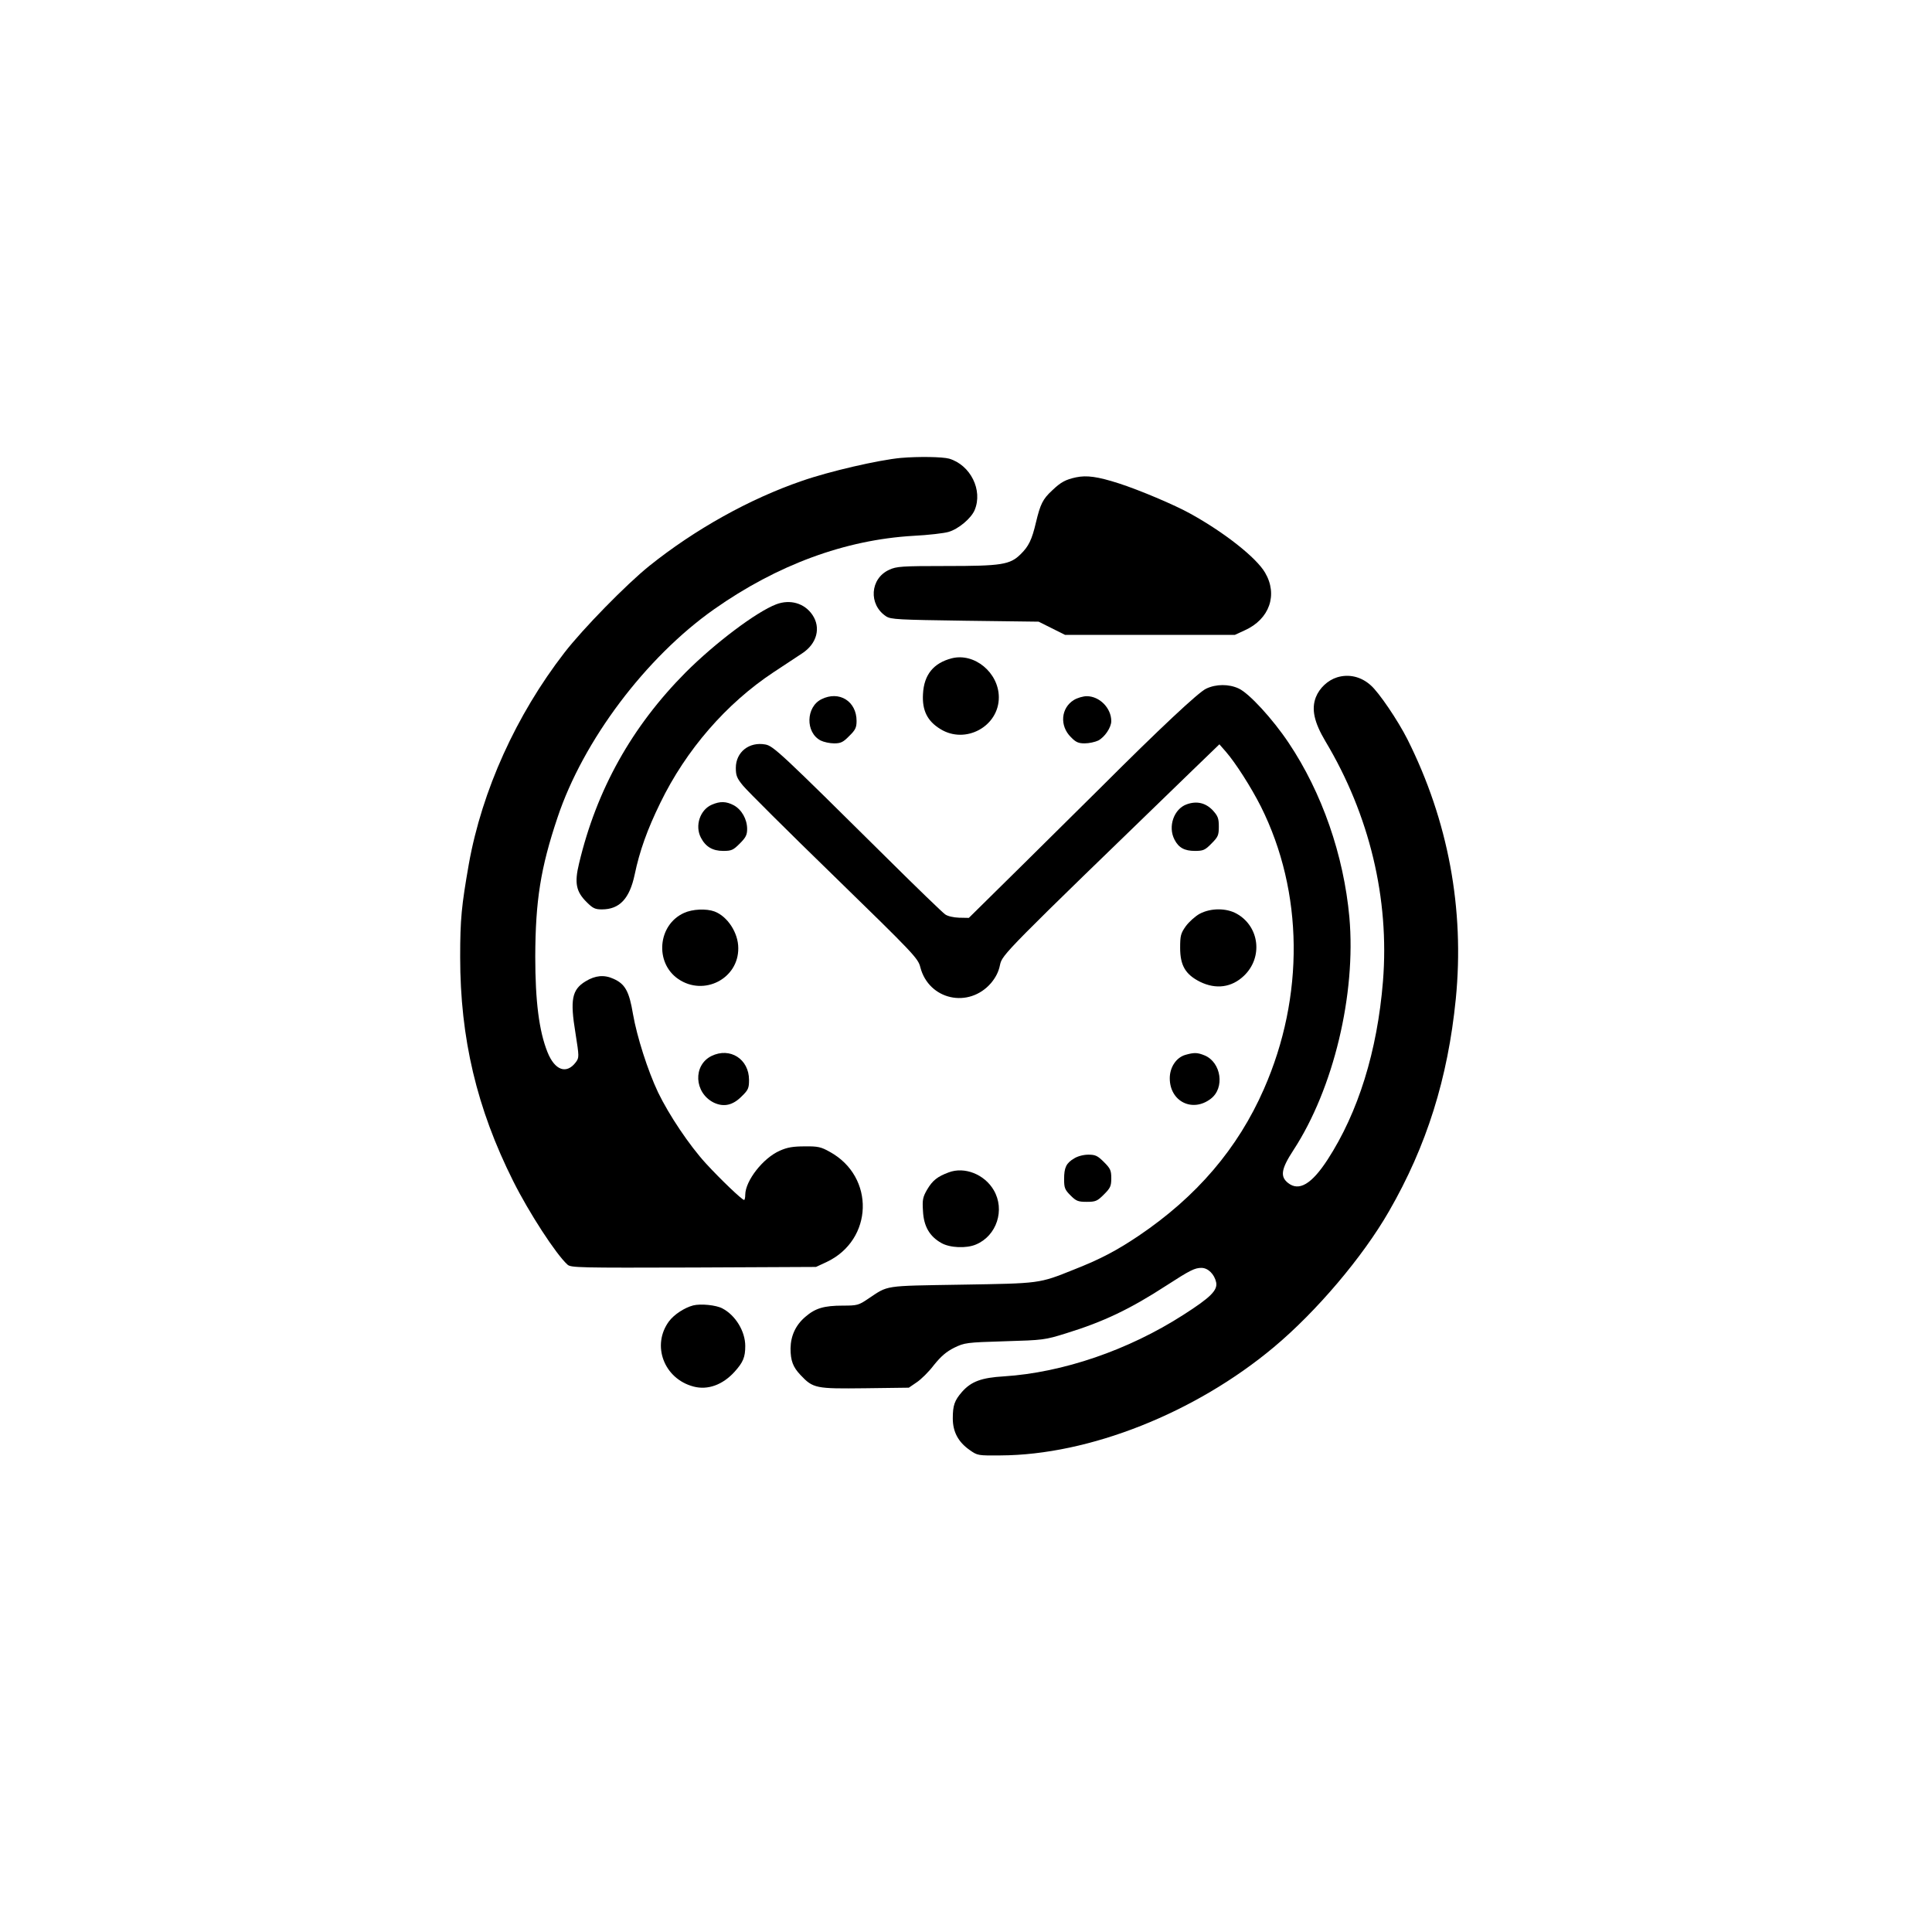 <?xml version="1.0" standalone="no"?>
<!DOCTYPE svg PUBLIC "-//W3C//DTD SVG 20010904//EN"
 "http://www.w3.org/TR/2001/REC-SVG-20010904/DTD/svg10.dtd">
<svg version="1.0" xmlns="http://www.w3.org/2000/svg"
 width="1024pt" height="1024pt" viewBox="0 0 1024 1024"
 preserveAspectRatio="xMidYMid meet">

<g transform="translate(0,1024) scale(0.1,-0.1)"
fill="#000000" stroke="none">
<path d="M4775 7813 c-118 -11 -379 -71 -525 -122 -277 -95 -567 -257 -808
-450 -121 -97 -354 -335 -451 -461 -255 -330 -436 -729 -506 -1119 -39 -223
-46 -292 -46 -494 0 -430 88 -802 281 -1187 84 -168 227 -388 288 -443 18 -16
60 -17 668 -15 l649 3 56 26 c248 117 258 452 17 584 -46 26 -63 30 -133 29
-61 0 -92 -5 -132 -23 -89 -39 -182 -159 -183 -233 0 -16 -3 -28 -6 -28 -11 0
-127 111 -203 194 -87 95 -195 256 -253 376 -55 116 -112 295 -133 415 -20
121 -42 160 -103 187 -50 23 -97 18 -148 -13 -73 -44 -83 -98 -54 -274 20
-127 20 -130 2 -155 -49 -65 -111 -44 -150 53 -45 112 -65 271 -65 507 1 296
28 469 118 737 136 408 468 849 830 1104 334 235 694 368 1056 389 80 4 165
14 187 21 52 15 120 72 138 116 44 105 -22 238 -135 272 -36 10 -163 12 -256
4z"/>
<path d="M5703 7710 c-55 -12 -80 -25 -126 -69 -50 -46 -63 -73 -86 -169 -22
-94 -39 -128 -82 -170 -56 -55 -101 -62 -393 -62 -236 0 -265 -2 -303 -20
-102 -46 -111 -185 -16 -247 25 -16 63 -18 418 -23 l390 -5 70 -35 70 -35 450
0 450 0 52 24 c132 59 177 189 108 306 -46 79 -214 212 -395 312 -84 47 -274
127 -380 161 -112 36 -170 44 -227 32z"/>
<path d="M4114 7037 c-105 -40 -324 -205 -480 -361 -285 -287 -472 -621 -565
-1013 -25 -103 -16 -149 41 -205 32 -32 44 -38 80 -38 94 0 147 57 174 185 26
124 66 237 136 380 136 280 349 526 600 692 63 42 132 87 153 101 77 51 99
135 53 203 -42 62 -118 84 -192 56z"/>
<path d="M5045 6751 c-97 -25 -148 -87 -153 -190 -5 -86 23 -143 92 -185 133
-83 311 14 310 169 -1 130 -129 236 -249 206z"/>
<path d="M7087 6650 c-49 -15 -94 -57 -113 -106 -24 -63 -9 -132 51 -233 234
-391 340 -835 305 -1272 -30 -370 -131 -695 -294 -946 -84 -129 -151 -169
-209 -123 -43 34 -37 74 29 175 212 325 332 826 296 1233 -30 329 -145 661
-322 925 -85 127 -210 263 -265 288 -52 24 -119 24 -172 -1 -40 -18 -249 -214
-559 -524 -61 -61 -244 -241 -405 -401 l-294 -290 -52 1 c-29 1 -61 8 -74 18
-13 9 -150 141 -304 294 -566 561 -606 598 -648 606 -86 16 -157 -40 -157
-124 0 -41 6 -55 38 -94 20 -25 237 -241 482 -479 426 -415 446 -436 458 -484
45 -173 257 -220 375 -83 24 29 40 59 47 95 12 56 18 62 1018 1030 l145 140
35 -40 c51 -59 133 -187 185 -290 226 -452 232 -1006 16 -1497 -138 -315 -356
-570 -664 -778 -116 -78 -203 -124 -343 -179 -187 -75 -177 -73 -597 -80 -418
-7 -384 -2 -494 -75 -50 -34 -58 -36 -133 -36 -101 0 -147 -14 -199 -59 -52
-44 -78 -101 -79 -168 0 -65 13 -99 53 -141 67 -71 81 -73 341 -70 l233 3 41
28 c23 15 65 56 92 92 38 47 66 71 108 92 54 26 63 28 267 34 204 6 213 7 325
42 198 61 339 128 533 254 125 81 150 93 185 93 35 0 69 -34 78 -77 8 -42 -30
-80 -174 -172 -291 -187 -639 -306 -951 -326 -119 -7 -173 -27 -222 -82 -40
-46 -49 -72 -49 -141 0 -71 29 -125 89 -167 42 -30 45 -30 164 -29 470 2 1032
225 1449 574 226 189 471 478 610 720 200 347 312 705 354 1125 47 477 -40
945 -256 1376 -51 101 -152 250 -195 287 -51 46 -116 61 -178 42z"/>
<path d="M4354 6534 c-83 -41 -86 -177 -4 -219 16 -8 48 -15 71 -15 35 0 48 6
80 39 33 32 39 45 39 80 0 104 -92 162 -186 115z"/>
<path d="M5692 6530 c-69 -42 -77 -137 -16 -197 26 -27 40 -33 73 -33 23 0 55
7 72 15 34 18 69 69 69 103 0 69 -62 132 -130 132 -19 0 -50 -9 -68 -20z"/>
<path d="M3773 5975 c-63 -27 -91 -112 -58 -175 25 -48 62 -70 118 -70 44 0
53 4 88 39 32 32 39 46 39 77 0 52 -29 103 -71 126 -40 21 -72 22 -116 3z"/>
<path d="M6290 5977 c-68 -24 -101 -118 -65 -187 22 -43 53 -60 108 -60 44 0
54 4 88 39 35 35 39 44 39 90 0 44 -5 56 -32 86 -38 40 -85 51 -138 32z"/>
<path d="M3625 5401 c-139 -63 -156 -264 -30 -350 136 -93 320 2 318 164 0 81
-57 168 -126 194 -43 16 -117 13 -162 -8z"/>
<path d="M6359 5397 c-24 -13 -57 -43 -74 -66 -27 -38 -30 -51 -30 -115 0 -93
28 -141 106 -180 84 -41 167 -30 232 32 102 97 83 261 -38 329 -55 31 -137 31
-196 0z"/>
<path d="M3771 4643 c-99 -49 -92 -195 12 -247 53 -25 101 -15 149 34 34 33
38 43 38 86 0 111 -101 175 -199 127z"/>
<path d="M6283 4649 c-49 -14 -83 -66 -83 -124 0 -123 120 -183 217 -109 76
57 56 193 -32 230 -39 16 -56 16 -102 3z"/>
<path d="M5693 4100 c-42 -25 -53 -48 -53 -110 0 -46 4 -56 34 -86 30 -30 40
-34 86 -34 47 0 56 4 91 39 34 34 39 44 39 86 0 42 -5 52 -39 86 -33 33 -45
39 -82 39 -26 0 -57 -8 -76 -20z"/>
<path d="M5028 4026 c-59 -22 -85 -42 -114 -91 -23 -40 -26 -54 -22 -114 4
-81 35 -134 97 -169 45 -26 133 -30 184 -8 110 46 155 184 94 288 -49 84 -155
126 -239 94z"/>
<path d="M3674 3321 c-46 -12 -101 -48 -128 -84 -94 -127 -27 -305 130 -346
75 -20 155 9 218 79 45 50 56 77 56 136 0 78 -52 163 -121 199 -33 18 -115 26
-155 16z"/>
</g>
</svg>

